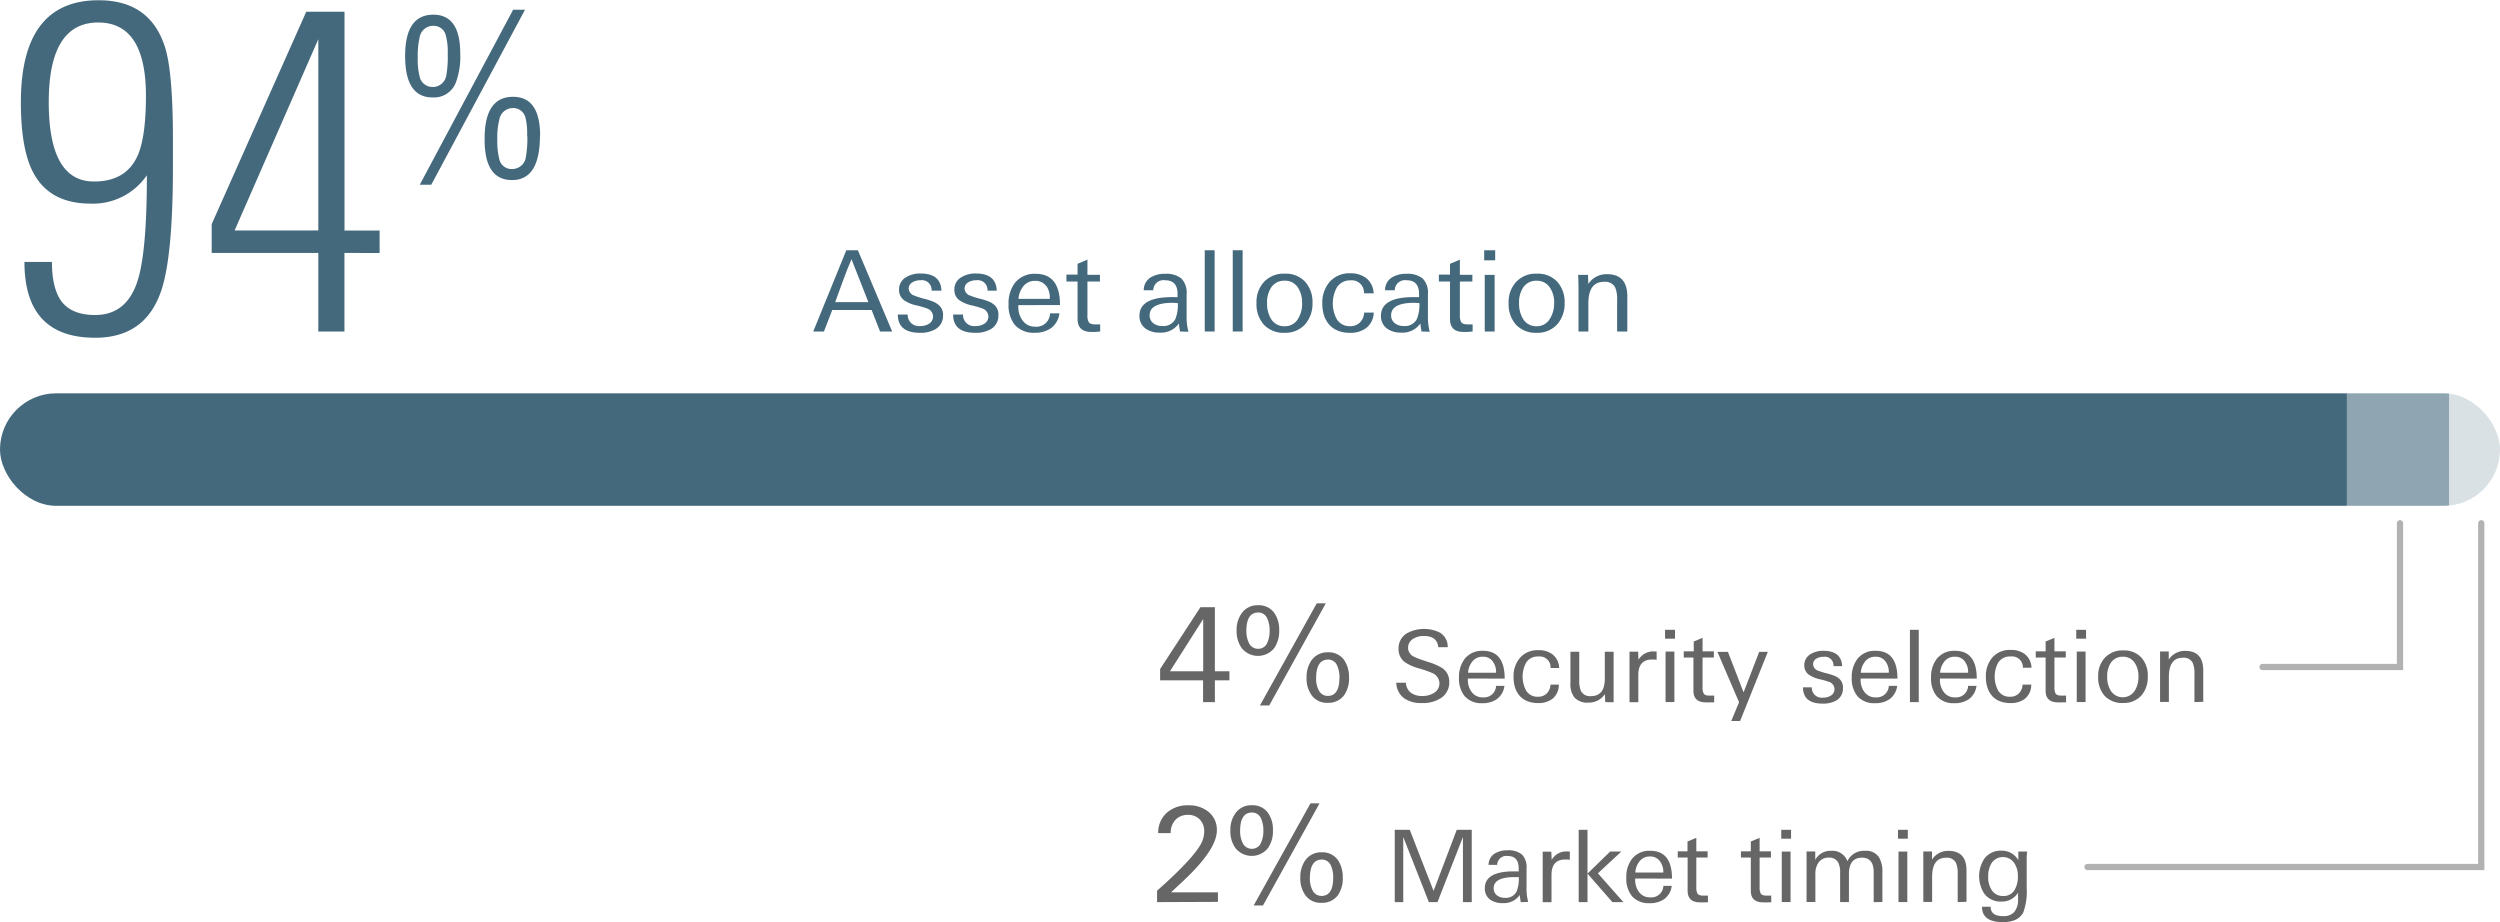 <svg xmlns="http://www.w3.org/2000/svg" xmlns:xlink="http://www.w3.org/1999/xlink" width="400" height="147.53" viewBox="0 0 400 147.53"><defs><style>.cls-1,.cls-7{fill:none;}.cls-2{fill:#44697d;}.cls-3{fill:#666;}.cls-4{clip-path:url(#clip-path);}.cls-5{fill:#8fa5b1;}.cls-6{fill:#dae1e5;}.cls-7{stroke:#b2b2b2;stroke-linecap:round;stroke-miterlimit:10;}</style><clipPath id="clip-path" transform="translate(0 -8.96)"><rect class="cls-1" y="71.89" width="400" height="18" rx="9" ry="9"/></clipPath></defs><title>strat-2.1-mx</title><g id="Layer_2" data-name="Layer 2"><g id="Art"><path class="cls-2" d="M27.67,35.6q0,14.83-2,20.23Q23.07,63,15.22,63,3.91,63,3.91,50.87H8.31q0,4.1,1.44,6.19,1.66,2.31,5.47,2.3,5.11,0,6.84-5.62Q23.5,49.07,23.5,37a10.44,10.44,0,0,1-9,4.54q-6.7,0-9.29-5.18Q3.34,32.65,3.34,25.31,3.34,9,15.79,9q8.06,0,10.51,7.2,1.37,3.89,1.37,15.12ZM23.35,24.3q0-11.73-7.63-11.74-7.92,0-7.92,12.74T15.07,38q5.25,0,7.06-4.39Q23.35,30.56,23.35,24.3Z" transform="translate(0 -8.96)"/><path class="cls-2" d="M55.11,49.43V62H50.93V49.43H33.87V44.82L49,10.84h6.12v35h5.62v3.6Zm-4.18-34.2L37.54,45.83H50.93Z" transform="translate(0 -8.96)"/><path class="cls-2" d="M140.81,62l-1.35-3.44h-6.3L131.83,62h-1.71l5.29-13h1.85l5.49,13Zm-4.57-11.56q-.59,1.33-1.35,3.4-.31.86-.63,1.73t-.63,1.73h5.31Z" transform="translate(0 -8.96)"/><path class="cls-2" d="M150.89,59.4a2.45,2.45,0,0,1-1.17,2.2,4.72,4.72,0,0,1-2.52.61q-3.55,0-3.55-2.93h1.58a1.79,1.79,0,0,0,2,1.85,2.57,2.57,0,0,0,1.39-.36,1.35,1.35,0,0,0,.67-1.19,1.41,1.41,0,0,0-1-1.28,14.42,14.42,0,0,0-1.71-.49,5.56,5.56,0,0,1-1.87-.77,2,2,0,0,1-.86-1.73,2.22,2.22,0,0,1,1.13-2,4.25,4.25,0,0,1,2.32-.59q3.22,0,3.33,2.75h-1.57a1.57,1.57,0,0,0-1.8-1.67,2.42,2.42,0,0,0-1.24.31,1.17,1.17,0,0,0-.63,1,1.26,1.26,0,0,0,.85,1.13,13.15,13.15,0,0,0,1.87.58,10.53,10.53,0,0,1,1.12.37,2.94,2.94,0,0,1,.76.42A2,2,0,0,1,150.89,59.4Z" transform="translate(0 -8.96)"/><path class="cls-2" d="M159.74,59.4a2.45,2.45,0,0,1-1.17,2.2,4.72,4.72,0,0,1-2.52.61q-3.55,0-3.55-2.93h1.58a1.79,1.79,0,0,0,2,1.85,2.57,2.57,0,0,0,1.39-.36,1.35,1.35,0,0,0,.67-1.19,1.41,1.41,0,0,0-1-1.28,14.42,14.42,0,0,0-1.71-.49,5.56,5.56,0,0,1-1.87-.77,2,2,0,0,1-.86-1.73,2.22,2.22,0,0,1,1.13-2,4.25,4.25,0,0,1,2.32-.59q3.22,0,3.33,2.75H158a1.57,1.57,0,0,0-1.8-1.67,2.42,2.42,0,0,0-1.24.31,1.17,1.17,0,0,0-.63,1,1.26,1.26,0,0,0,.85,1.13,13.15,13.15,0,0,0,1.87.58,10.53,10.53,0,0,1,1.12.37,2.94,2.94,0,0,1,.76.42A2,2,0,0,1,159.74,59.4Z" transform="translate(0 -8.96)"/><path class="cls-2" d="M162.93,57.78V58a3.58,3.58,0,0,0,.68,2.23,2.4,2.4,0,0,0,2.05,1A2.16,2.16,0,0,0,168,59.09h1.51a3.49,3.49,0,0,1-1.31,2.35,4.39,4.39,0,0,1-2.66.76,4,4,0,0,1-3.17-1.26,5,5,0,0,1-1-3.31,5.33,5.33,0,0,1,1.06-3.46,4,4,0,0,1,3.26-1.4q3.91,0,3.91,5Zm4.5-3a2.07,2.07,0,0,0-1.82-.88,2.29,2.29,0,0,0-1.89.88,3.58,3.58,0,0,0-.76,2h5A3.16,3.16,0,0,0,167.43,54.74Z" transform="translate(0 -8.96)"/><path class="cls-2" d="M175.29,62.07l-.67,0q-2.21,0-2.21-2.09V54h-1.78v-1.1h1.78V51.17l1.58-.67v2.43h2V54h-2v5.35a2.19,2.19,0,0,0,.2,1.13q.23.38,1,.38a3.07,3.07,0,0,0,.43,0l.41,0V62Z" transform="translate(0 -8.96)"/><path class="cls-2" d="M188.78,62c0-.13,0-.3-.07-.51l-.09-.77a3.49,3.49,0,0,1-3.08,1.46,3.74,3.74,0,0,1-2.23-.63,2.45,2.45,0,0,1-1-2.05q0-3,5.2-3h.31l.59,0q0-.18,0-.31V56q0-2.2-2-2.2a1.64,1.64,0,0,0-1.89,1.6H183a2.38,2.38,0,0,1,1.1-2.05,4.21,4.21,0,0,1,2.3-.58,3.82,3.82,0,0,1,2.63.76,3.26,3.26,0,0,1,.83,2.5v3.35a9.16,9.16,0,0,0,.29,2.66Zm-.32-4.54-.81-.05q-3.71,0-3.71,2a1.55,1.55,0,0,0,.61,1.28,2.2,2.2,0,0,0,1.39.43A2.13,2.13,0,0,0,188.06,60,5.89,5.89,0,0,0,188.45,57.49Z" transform="translate(0 -8.96)"/><path class="cls-2" d="M192.76,62V49h1.58V62Z" transform="translate(0 -8.96)"/><path class="cls-2" d="M197.24,62V49h1.58V62Z" transform="translate(0 -8.96)"/><path class="cls-2" d="M210,57.44a5,5,0,0,1-1.17,3.4,4.25,4.25,0,0,1-3.3,1.37,4.31,4.31,0,0,1-3.34-1.33,4.94,4.94,0,0,1-1.15-3.44,4.72,4.72,0,0,1,1.21-3.38,4.26,4.26,0,0,1,3.3-1.31,4.2,4.2,0,0,1,3.28,1.3A4.84,4.84,0,0,1,210,57.44Zm-1.67,0a4.27,4.27,0,0,0-.65-2.45,2.43,2.43,0,0,0-2.16-1.12A2.47,2.47,0,0,0,203.36,55a4.36,4.36,0,0,0-.63,2.45,4.67,4.67,0,0,0,.63,2.52,2.43,2.43,0,0,0,2.18,1.19,2.41,2.41,0,0,0,2.16-1.21A4.59,4.59,0,0,0,208.34,57.44Z" transform="translate(0 -8.96)"/><path class="cls-2" d="M218.62,61.42a4.13,4.13,0,0,1-2.63.79,5.08,5.08,0,0,1-1.88-.32,3.68,3.68,0,0,1-1.38-.93,4.09,4.09,0,0,1-.86-1.46,5.81,5.81,0,0,1-.3-1.92,5.1,5.1,0,0,1,1.15-3.49,4.18,4.18,0,0,1,3.35-1.4,4,4,0,0,1,2.58.81,3.25,3.25,0,0,1,1.13,2.39h-1.55a1.94,1.94,0,0,0-2.16-2.07A2.45,2.45,0,0,0,213.87,55a5.32,5.32,0,0,0,0,5A2.37,2.37,0,0,0,216,61.15a2.17,2.17,0,0,0,1.59-.59,2.39,2.39,0,0,0,.67-1.58h1.49l.05,0A3.22,3.22,0,0,1,218.62,61.42Z" transform="translate(0 -8.96)"/><path class="cls-2" d="M227.42,62c0-.13,0-.3-.07-.51l-.09-.77a3.49,3.49,0,0,1-3.08,1.46,3.74,3.74,0,0,1-2.23-.63,2.45,2.45,0,0,1-1-2.05q0-3,5.2-3h.31l.59,0q0-.18,0-.31V56q0-2.2-2-2.2a1.64,1.64,0,0,0-1.89,1.6h-1.55a2.38,2.38,0,0,1,1.1-2.05,4.21,4.21,0,0,1,2.3-.58,3.82,3.82,0,0,1,2.63.76,3.26,3.26,0,0,1,.83,2.5v3.35a9.16,9.16,0,0,0,.29,2.66Zm-.32-4.54-.81-.05q-3.71,0-3.71,2a1.55,1.55,0,0,0,.61,1.28,2.2,2.2,0,0,0,1.39.43A2.13,2.13,0,0,0,226.7,60,5.89,5.89,0,0,0,227.1,57.49Z" transform="translate(0 -8.96)"/><path class="cls-2" d="M234.88,62.07l-.67,0Q232,62.1,232,60V54h-1.78v-1.1H232V51.17l1.58-.67v2.43h2V54h-2v5.35a2.19,2.19,0,0,0,.2,1.13q.23.38,1,.38a3.07,3.07,0,0,0,.43,0l.41,0V62Z" transform="translate(0 -8.96)"/><path class="cls-2" d="M237.47,50.62V49h1.76v1.6ZM237.56,62V52.94h1.58V62Z" transform="translate(0 -8.96)"/><path class="cls-2" d="M250.34,57.44a5,5,0,0,1-1.17,3.4,4.25,4.25,0,0,1-3.3,1.37,4.31,4.31,0,0,1-3.34-1.33,4.94,4.94,0,0,1-1.15-3.44,4.72,4.72,0,0,1,1.21-3.38,4.26,4.26,0,0,1,3.3-1.31,4.2,4.2,0,0,1,3.28,1.3A4.84,4.84,0,0,1,250.34,57.44Zm-1.67,0A4.27,4.27,0,0,0,248,55a2.43,2.43,0,0,0-2.16-1.12A2.47,2.47,0,0,0,243.68,55a4.36,4.36,0,0,0-.63,2.45,4.67,4.67,0,0,0,.63,2.52,2.43,2.43,0,0,0,2.18,1.19A2.41,2.41,0,0,0,248,59.94,4.59,4.59,0,0,0,248.66,57.44Z" transform="translate(0 -8.96)"/><path class="cls-2" d="M258.74,62V57a4.82,4.82,0,0,0-.32-2.07,1.81,1.81,0,0,0-1.78-.88q-2.5,0-2.5,3.46V62h-1.58V55.28q0-1-.05-2.34h1.57l.05,1.46a3.45,3.45,0,0,1,3-1.57q3.24,0,3.24,3.55V62Z" transform="translate(0 -8.96)"/><path class="cls-3" d="M194.38,117.81v3.49h-1.89v-3.49h-6.87V116l6.45-9.89h2.31v10.25h2.33v1.45ZM192.51,108l-5.31,8.36h5.31Z" transform="translate(0 -8.96)"/><path class="cls-3" d="M204.67,109.83a4.69,4.69,0,0,1-.8,2.83,3.33,3.33,0,0,1-5.19,0,4.56,4.56,0,0,1-.82-2.81,4.48,4.48,0,0,1,.84-2.81,3.06,3.06,0,0,1,2.6-1.24,3,3,0,0,1,2.58,1.22A4.63,4.63,0,0,1,204.67,109.83Zm-1.53,0a4.46,4.46,0,0,0-.36-1.87,1.55,1.55,0,0,0-1.45-1q-1.91,0-1.91,2.94a4.16,4.16,0,0,0,.38,1.87,1.6,1.6,0,0,0,1.49,1,1.57,1.57,0,0,0,1.49-1A4.58,4.58,0,0,0,203.14,109.85Zm-.06,12h-1.49l9.09-16.34h1.45Zm12.77-4.45a4.74,4.74,0,0,1-.8,2.83,3.1,3.1,0,0,1-2.6,1.2,3,3,0,0,1-2.58-1.2,4.56,4.56,0,0,1-.82-2.81,4.66,4.66,0,0,1,.82-2.83,3.1,3.1,0,0,1,2.6-1.24,3,3,0,0,1,2.58,1.22A4.75,4.75,0,0,1,215.84,117.37Zm-1.53,0a4.7,4.7,0,0,0-.36-1.89,1.55,1.55,0,0,0-1.45-1q-1.93,0-1.93,3a3.89,3.89,0,0,0,.4,1.87,1.61,1.61,0,0,0,1.49.95Q214.31,120.27,214.31,117.39Z" transform="translate(0 -8.96)"/><path class="cls-3" d="M231.88,118.07a2.94,2.94,0,0,1-1.38,2.61,5.33,5.33,0,0,1-3,.77,4.76,4.76,0,0,1-2.8-.74,3.17,3.17,0,0,1-1.3-2.51l1.55,0a2.09,2.09,0,0,0,.82,1.62,3,3,0,0,0,1.78.5,3.43,3.43,0,0,0,1.86-.48,1.76,1.76,0,0,0,.9-1.57,1.86,1.86,0,0,0-1.2-1.65,19.19,19.19,0,0,0-2.08-.72,7.45,7.45,0,0,1-2.26-1,2.55,2.55,0,0,1-1-2.13,2.76,2.76,0,0,1,1.28-2.45,5.7,5.7,0,0,1,5.39-.11,2.65,2.65,0,0,1,1.2,2.3h-1.52q-.16-1.79-2.3-1.79a3.08,3.08,0,0,0-1.71.45,1.64,1.64,0,0,0-.82,1.47,1.61,1.61,0,0,0,1,1.42,7,7,0,0,0,.77.32q.56.21,1.49.51a9.39,9.39,0,0,1,2.27,1A2.6,2.6,0,0,1,231.88,118.07Z" transform="translate(0 -8.96)"/><path class="cls-3" d="M234.86,117.52v.16a3.18,3.18,0,0,0,.61,2,2.13,2.13,0,0,0,1.82.86,1.92,1.92,0,0,0,2.08-1.84h1.34a3.1,3.1,0,0,1-1.17,2.09,3.9,3.9,0,0,1-2.37.68,3.53,3.53,0,0,1-2.82-1.12,4.4,4.4,0,0,1-.91-2.94,4.73,4.73,0,0,1,.94-3.07,3.51,3.51,0,0,1,2.9-1.25q3.47,0,3.47,4.45Zm4-2.7a1.84,1.84,0,0,0-1.62-.78,2,2,0,0,0-1.68.78,3.18,3.18,0,0,0-.67,1.78h4.48A2.81,2.81,0,0,0,238.86,114.82Z" transform="translate(0 -8.96)"/><path class="cls-3" d="M248.42,120.75a3.67,3.67,0,0,1-2.34.7,4.52,4.52,0,0,1-1.67-.29,3.29,3.29,0,0,1-1.22-.82,3.64,3.64,0,0,1-.76-1.3,5.17,5.17,0,0,1-.26-1.7,4.54,4.54,0,0,1,1-3.1,3.71,3.71,0,0,1,3-1.25,3.53,3.53,0,0,1,2.3.72,2.9,2.9,0,0,1,1,2.13h-1.38a1.73,1.73,0,0,0-1.92-1.84,2.17,2.17,0,0,0-2,1,4.73,4.73,0,0,0,0,4.44,2.1,2.1,0,0,0,1.89,1,1.93,1.93,0,0,0,1.42-.53,2.12,2.12,0,0,0,.6-1.41h1.33l0,0A2.86,2.86,0,0,1,248.42,120.75Z" transform="translate(0 -8.96)"/><path class="cls-3" d="M256.84,121.3l-.06-1.28a3.06,3.06,0,0,1-2.61,1.36,2.8,2.8,0,0,1-2.26-.82,3.48,3.48,0,0,1-.64-2.32v-5h1.41v4.48a4.24,4.24,0,0,0,.29,1.84,1.61,1.61,0,0,0,1.58.78q2.23,0,2.22-2.83v-4.27h1.41v3.92q0,1.65,0,2.68t0,1.48Z" transform="translate(0 -8.96)"/><path class="cls-3" d="M264.67,114.48l-.33,0q-2.21,0-2.21,2.48v4.35h-1.41v-5.71q0,.26,0-2.37h1.38l.06,1.3a2.69,2.69,0,0,1,2.46-1.34h.22l.22,0v1.33Z" transform="translate(0 -8.96)"/><path class="cls-3" d="M266.41,111.15v-1.42H268v1.42Zm.08,10.14v-8.08h1.41v8.08Z" transform="translate(0 -8.96)"/><path class="cls-3" d="M273.55,121.34l-.6,0q-2,0-2-1.86v-5.31H269.4v-1H271v-1.57l1.41-.59v2.16h1.81v1h-1.81v4.75a2,2,0,0,0,.18,1q.21.34.93.34l.38,0,.37,0v1.07Z" transform="translate(0 -8.96)"/><path class="cls-3" d="M278.42,124.32H277l1.25-3-3.46-8.06h1.68l2.5,6.48,2.5-6.48h1.38Z" transform="translate(0 -8.96)"/><path class="cls-3" d="M294.87,119a2.18,2.18,0,0,1-1,2,4.2,4.2,0,0,1-2.24.54q-3.15,0-3.15-2.61h1.41a1.59,1.59,0,0,0,1.81,1.65,2.28,2.28,0,0,0,1.23-.32,1.2,1.2,0,0,0,.59-1.06,1.25,1.25,0,0,0-.88-1.14,12.76,12.76,0,0,0-1.52-.43,5,5,0,0,1-1.66-.69,1.77,1.77,0,0,1-.77-1.54,2,2,0,0,1,1-1.78,3.78,3.78,0,0,1,2.06-.53q2.86,0,3,2.45h-1.39a1.39,1.39,0,0,0-1.6-1.49,2.14,2.14,0,0,0-1.1.27,1,1,0,0,0-.56.93,1.12,1.12,0,0,0,.75,1,11.77,11.77,0,0,0,1.66.51,9.41,9.41,0,0,1,1,.33,2.62,2.62,0,0,1,.67.38A1.81,1.81,0,0,1,294.87,119Z" transform="translate(0 -8.96)"/><path class="cls-3" d="M297.7,117.52v.16a3.18,3.18,0,0,0,.61,2,2.13,2.13,0,0,0,1.82.86,1.92,1.92,0,0,0,2.08-1.84h1.34a3.1,3.1,0,0,1-1.17,2.09,3.9,3.9,0,0,1-2.37.68,3.53,3.53,0,0,1-2.82-1.12,4.4,4.4,0,0,1-.91-2.94,4.73,4.73,0,0,1,.94-3.07,3.51,3.51,0,0,1,2.9-1.25q3.47,0,3.47,4.45Zm4-2.7a1.84,1.84,0,0,0-1.62-.78,2,2,0,0,0-1.68.78,3.18,3.18,0,0,0-.67,1.78h4.48A2.81,2.81,0,0,0,301.7,114.82Z" transform="translate(0 -8.96)"/><path class="cls-3" d="M305.59,121.3V109.73H307V121.3Z" transform="translate(0 -8.96)"/><path class="cls-3" d="M310.39,117.52v.16a3.18,3.18,0,0,0,.61,2,2.13,2.13,0,0,0,1.82.86,1.92,1.92,0,0,0,2.08-1.84h1.34a3.1,3.1,0,0,1-1.17,2.09,3.9,3.9,0,0,1-2.37.68,3.53,3.53,0,0,1-2.82-1.12,4.4,4.4,0,0,1-.91-2.94,4.73,4.73,0,0,1,.94-3.07,3.51,3.51,0,0,1,2.9-1.25q3.47,0,3.47,4.45Zm4-2.7a1.84,1.84,0,0,0-1.62-.78,2,2,0,0,0-1.68.78,3.18,3.18,0,0,0-.67,1.78h4.48A2.81,2.81,0,0,0,314.39,114.82Z" transform="translate(0 -8.96)"/><path class="cls-3" d="M324,120.75a3.67,3.67,0,0,1-2.34.7,4.52,4.52,0,0,1-1.67-.29,3.29,3.29,0,0,1-1.22-.82A3.64,3.64,0,0,1,318,119a5.17,5.17,0,0,1-.26-1.7,4.54,4.54,0,0,1,1-3.1,3.71,3.71,0,0,1,3-1.25,3.53,3.53,0,0,1,2.3.72,2.9,2.9,0,0,1,1,2.13h-1.38A1.73,1.73,0,0,0,321.7,114a2.17,2.17,0,0,0-2,1,4.73,4.73,0,0,0,0,4.44,2.1,2.1,0,0,0,1.89,1,1.93,1.93,0,0,0,1.42-.53,2.12,2.12,0,0,0,.6-1.41H325l0,0A2.86,2.86,0,0,1,324,120.75Z" transform="translate(0 -8.96)"/><path class="cls-3" d="M329.9,121.34l-.6,0q-2,0-2-1.86v-5.31h-1.58v-1h1.58v-1.57l1.41-.59v2.16h1.81v1h-1.81v4.75a2,2,0,0,0,.18,1q.21.34.93.34l.38,0,.37,0v1.07Z" transform="translate(0 -8.96)"/><path class="cls-3" d="M332.2,111.15v-1.42h1.57v1.42Zm.08,10.14v-8.08h1.41v8.08Z" transform="translate(0 -8.96)"/><path class="cls-3" d="M343.64,117.22a4.41,4.41,0,0,1-1,3,3.78,3.78,0,0,1-2.93,1.22,3.83,3.83,0,0,1-3-1.18,4.39,4.39,0,0,1-1-3.06,4.2,4.2,0,0,1,1.07-3,3.79,3.79,0,0,1,2.93-1.17,3.73,3.73,0,0,1,2.92,1.15A4.3,4.3,0,0,1,343.64,117.22Zm-1.49,0a3.8,3.8,0,0,0-.58-2.18,2.16,2.16,0,0,0-1.92-1,2.2,2.2,0,0,0-1.94,1,3.88,3.88,0,0,0-.56,2.18,4.16,4.16,0,0,0,.56,2.24,2.28,2.28,0,0,0,3.86,0A4.08,4.08,0,0,0,342.15,117.22Z" transform="translate(0 -8.96)"/><path class="cls-3" d="M351.11,121.3v-4.48a4.29,4.29,0,0,0-.29-1.84,1.61,1.61,0,0,0-1.58-.78q-2.22,0-2.22,3.07v4h-1.41v-6q0-.9,0-2.08H347l0,1.3a3.06,3.06,0,0,1,2.64-1.39q2.88,0,2.88,3.15v5Z" transform="translate(0 -8.96)"/><path class="cls-3" d="M185.13,153.3v-1.83q6-5.31,7.14-7.73a3.93,3.93,0,0,0,.4-1.74,2.62,2.62,0,0,0-.72-1.94,2.54,2.54,0,0,0-1.88-.72,2.65,2.65,0,0,0-2,.8,3,3,0,0,0-.76,2.12h-2a4.24,4.24,0,0,1,1.45-3.32,5,5,0,0,1,3.38-1.13,4.93,4.93,0,0,1,3.17,1,3.7,3.7,0,0,1,1.39,3q0,3-5.19,7.92l-2.14,2h7.5v1.53Z" transform="translate(0 -8.96)"/><path class="cls-3" d="M203.67,141.83a4.69,4.69,0,0,1-.8,2.83,3.33,3.33,0,0,1-5.19,0,4.56,4.56,0,0,1-.82-2.81,4.48,4.48,0,0,1,.84-2.81,3.06,3.06,0,0,1,2.6-1.24,3,3,0,0,1,2.58,1.22A4.63,4.63,0,0,1,203.67,141.83Zm-1.53,0a4.46,4.46,0,0,0-.36-1.87,1.55,1.55,0,0,0-1.45-1q-1.91,0-1.91,2.94a4.16,4.16,0,0,0,.38,1.87,1.6,1.6,0,0,0,1.49,1,1.57,1.57,0,0,0,1.49-1A4.58,4.58,0,0,0,202.14,141.85Zm-.06,12h-1.49l9.09-16.34h1.45Zm12.77-4.45a4.74,4.74,0,0,1-.8,2.83,3.1,3.1,0,0,1-2.6,1.2,3,3,0,0,1-2.58-1.2,4.56,4.56,0,0,1-.82-2.81,4.66,4.66,0,0,1,.82-2.83,3.1,3.1,0,0,1,2.6-1.24,3,3,0,0,1,2.58,1.22A4.75,4.75,0,0,1,214.84,149.37Zm-1.53,0a4.7,4.7,0,0,0-.36-1.89,1.55,1.55,0,0,0-1.45-1q-1.93,0-1.93,3a3.89,3.89,0,0,0,.4,1.87,1.61,1.61,0,0,0,1.49.95Q213.31,152.27,213.31,149.39Z" transform="translate(0 -8.96)"/><path class="cls-3" d="M234.07,153.3V142.88L230,153.3h-1.38l-4.1-10.43V153.3h-1.36V141.73h2.4l3.81,9.78,3.71-9.78h2.4V153.3Z" transform="translate(0 -8.96)"/><path class="cls-3" d="M243.3,153.3c0-.12,0-.27-.06-.46l-.08-.68a3.1,3.1,0,0,1-2.74,1.3,3.33,3.33,0,0,1-2-.56,2.18,2.18,0,0,1-.85-1.82q0-2.7,4.62-2.7h.27l.53,0c0-.11,0-.2,0-.27v-.19q0-2-1.76-2a1.46,1.46,0,0,0-1.68,1.42h-1.38a2.12,2.12,0,0,1,1-1.82,3.74,3.74,0,0,1,2-.51,3.4,3.4,0,0,1,2.34.67,2.9,2.9,0,0,1,.74,2.22v3a8.15,8.15,0,0,0,.26,2.37Zm-.29-4-.72,0q-3.3,0-3.3,1.79a1.38,1.38,0,0,0,.54,1.14,2,2,0,0,0,1.23.38,1.9,1.9,0,0,0,1.89-1A5.24,5.24,0,0,0,243,149.27Z" transform="translate(0 -8.96)"/><path class="cls-3" d="M250.78,146.48l-.33,0q-2.21,0-2.21,2.48v4.35h-1.41v-5.71q0,.26,0-2.37h1.38l.06,1.3a2.69,2.69,0,0,1,2.46-1.34h.22l.22,0v1.33Z" transform="translate(0 -8.96)"/><path class="cls-3" d="M252.59,153.3V141.73H254V153.3Zm5.39,0L254,148.74l3.63-3.54h1.79l-3.76,3.49,4.08,4.61Z" transform="translate(0 -8.96)"/><path class="cls-3" d="M261.63,149.52v.16a3.18,3.18,0,0,0,.61,2,2.13,2.13,0,0,0,1.82.86,1.92,1.92,0,0,0,2.08-1.84h1.34a3.1,3.1,0,0,1-1.17,2.09,3.9,3.9,0,0,1-2.37.68,3.53,3.53,0,0,1-2.82-1.12,4.4,4.4,0,0,1-.91-2.94,4.73,4.73,0,0,1,.94-3.07,3.51,3.51,0,0,1,2.9-1.25q3.47,0,3.47,4.45Zm4-2.7A1.84,1.84,0,0,0,264,146a2,2,0,0,0-1.68.78,3.18,3.18,0,0,0-.67,1.78h4.48A2.81,2.81,0,0,0,265.63,146.82Z" transform="translate(0 -8.96)"/><path class="cls-3" d="M272.62,153.34l-.6,0q-2,0-2-1.86v-5.31h-1.58v-1H270v-1.57l1.41-.59v2.16h1.81v1h-1.81v4.75a2,2,0,0,0,.18,1q.21.34.93.34l.38,0,.37,0v1.07Z" transform="translate(0 -8.96)"/><path class="cls-3" d="M282.73,153.34l-.6,0q-2,0-2-1.86v-5.31h-1.58v-1h1.58v-1.57l1.41-.59v2.16h1.81v1h-1.81v4.75a2,2,0,0,0,.18,1q.21.34.93.34l.38,0,.37,0v1.07Z" transform="translate(0 -8.96)"/><path class="cls-3" d="M285,143.15v-1.42h1.57v1.42Zm.08,10.14v-8.08h1.41v8.08Z" transform="translate(0 -8.96)"/><path class="cls-3" d="M299.79,153.3v-4.77q0-2.34-1.86-2.34-2.1,0-2.1,2.62v4.48h-1.41v-4.69a3.37,3.37,0,0,0-.34-1.7,1.61,1.61,0,0,0-1.5-.72,1.88,1.88,0,0,0-1.62.8,3.1,3.1,0,0,0-.5,1.82v4.48h-1.41q0-2.91,0-5.31v-.61q0-.35,0-.77,0-.59,0-.94c0-.23,0-.38,0-.46h1.39l0,1.34a2.76,2.76,0,0,1,2.56-1.44,2.53,2.53,0,0,1,2.58,1.66,2.91,2.91,0,0,1,2.8-1.66,2.47,2.47,0,0,1,2.24,1,4.43,4.43,0,0,1,.56,2.46v4.74Z" transform="translate(0 -8.96)"/><path class="cls-3" d="M303.68,143.15v-1.42h1.57v1.42Zm.08,10.14v-8.08h1.41v8.08Z" transform="translate(0 -8.96)"/><path class="cls-3" d="M313.23,153.3v-4.48a4.29,4.29,0,0,0-.29-1.84,1.61,1.61,0,0,0-1.58-.78q-2.22,0-2.22,3.07v4h-1.41v-6q0-.9,0-2.08h1.39l0,1.3a3.06,3.06,0,0,1,2.64-1.39q2.88,0,2.88,3.15v5Z" transform="translate(0 -8.96)"/><path class="cls-3" d="M324.27,146.18q0,.69,0,1.84v3a9.85,9.85,0,0,1-.53,3.9q-.8,1.58-3.28,1.58-3.34,0-3.34-2.46h1.38q0,1.5,2,1.5a2.24,2.24,0,0,0,1.78-.66,3,3,0,0,0,.61-1.76q0-.19,0-.53t0-.8a3,3,0,0,1-2.67,1.42,3.25,3.25,0,0,1-2.69-1.2,5.11,5.11,0,0,1,0-5.71,3.24,3.24,0,0,1,2.66-1.23,3,3,0,0,1,2.74,1.52v-1.38h1.42Q324.29,145.49,324.27,146.18Zm-1.41,2.9a3.62,3.62,0,0,0-.56-2,2.18,2.18,0,0,0-3.66,0,4,4,0,0,0-.53,2.14,3.78,3.78,0,0,0,.53,2.1,2.08,2.08,0,0,0,1.85,1,2,2,0,0,0,1.86-1A4.15,4.15,0,0,0,322.86,149.07Z" transform="translate(0 -8.96)"/><g class="cls-4"><rect class="cls-2" y="56.92" width="375.51" height="33"/><rect class="cls-5" x="375.51" y="56.92" width="16.33" height="33"/><rect class="cls-6" x="391.84" y="56.92" width="8.16" height="33"/></g><polyline class="cls-7" points="384 83.72 384 106.72 362 106.72"/><polyline class="cls-7" points="397 83.72 397 138.72 334 138.72"/><path class="cls-2" d="M73.64,17.53a11.93,11.93,0,0,1-.72,4.68,3.74,3.74,0,0,1-3.71,2.34q-4.39,0-4.39-6.62t4.5-6.62Q73.64,11.3,73.64,17.53Zm-2,0a10.32,10.32,0,0,0-.29-2.83,2,2,0,0,0-2-1.61A2.2,2.2,0,0,0,67.13,15a13,13,0,0,0-.29,3.16,11.26,11.26,0,0,0,.29,3,2.1,2.1,0,0,0,2.09,1.72,2.19,2.19,0,0,0,2.2-1.94A15.86,15.86,0,0,0,71.63,17.55ZM69,38.52H67.16l14.94-28H84Zm17.39-7.83q0,7.08-4.46,7.08t-4.39-6.64q0-6.68,4.54-6.68Q86.42,24.44,86.42,30.69Zm-2.05,0a10.7,10.7,0,0,0-.25-2.83,2,2,0,0,0-2-1.61,2.2,2.2,0,0,0-2.2,1.87,11.4,11.4,0,0,0-.32,3.16,11.26,11.26,0,0,0,.29,3A2,2,0,0,0,82,36,2.19,2.19,0,0,0,84.15,34,16.5,16.5,0,0,0,84.37,30.69Z" transform="translate(0 -8.96)"/></g></g></svg>